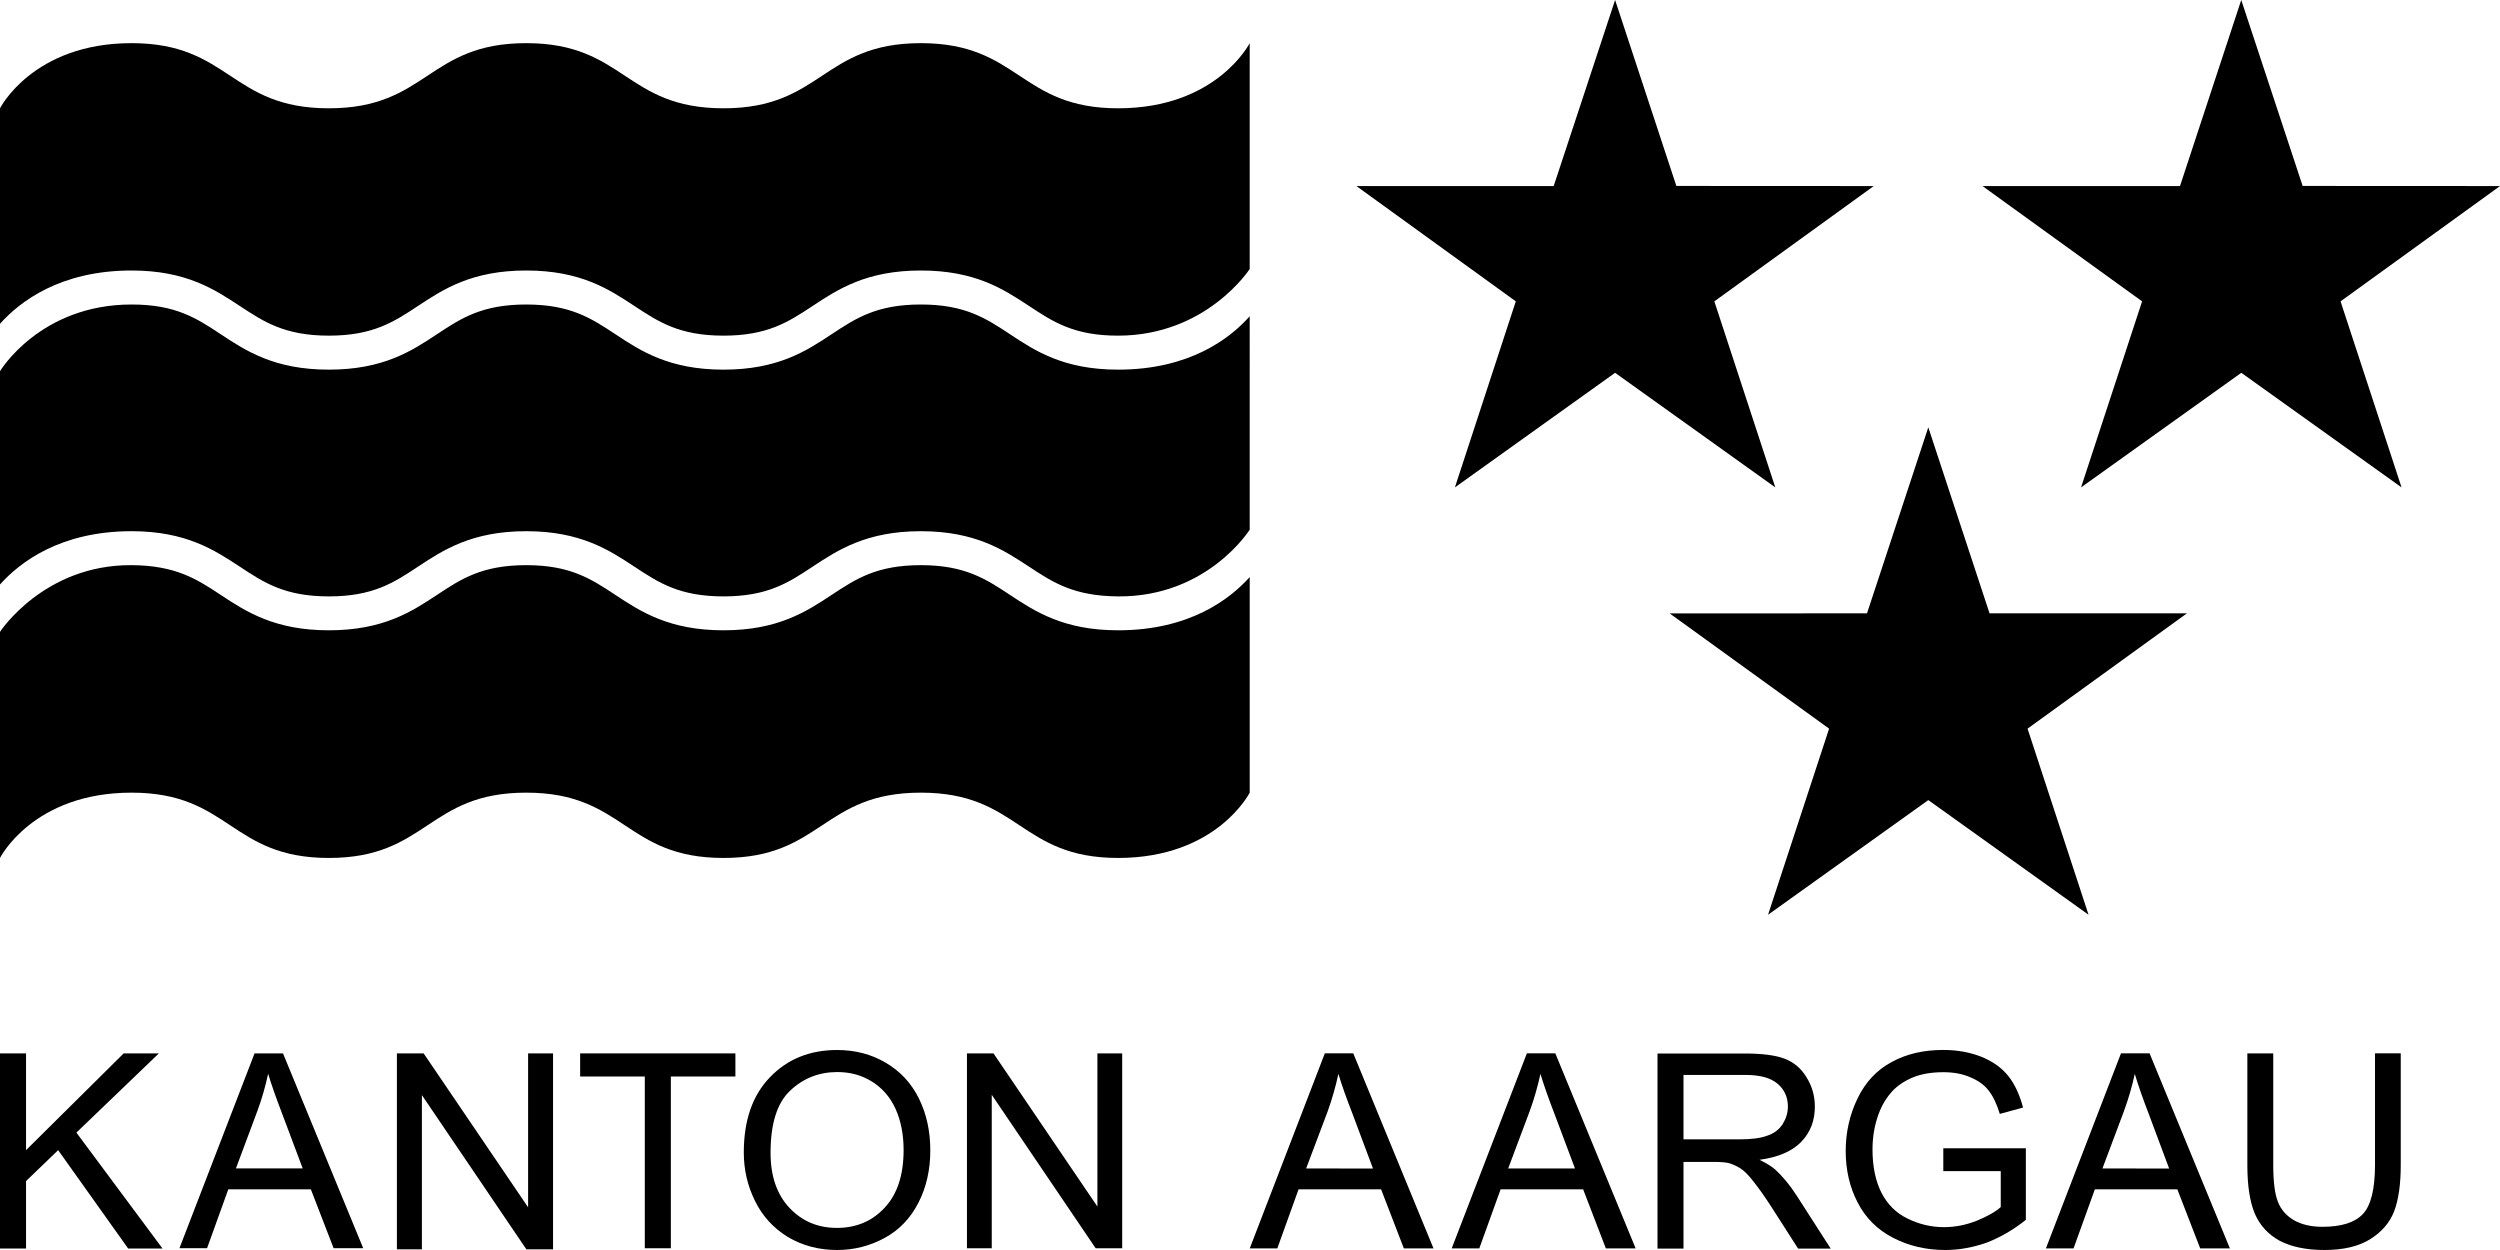 <?xml version="1.0" encoding="utf-8"?>
<!-- Generator: Adobe Illustrator 15.1.0, SVG Export Plug-In  -->
<!DOCTYPE svg PUBLIC "-//W3C//DTD SVG 1.1//EN" "http://www.w3.org/Graphics/SVG/1.1/DTD/svg11.dtd">
<svg version="1.1"
	 xmlns="http://www.w3.org/2000/svg" xmlns:xlink="http://www.w3.org/1999/xlink" xmlns:a="http://ns.adobe.com/AdobeSVGViewerExtensions/3.0/"
	 x="0px" y="0px" width="50px" height="25px" viewBox="0 0 50 25" overflow="visible" enable-background="new 0 0 50 25"
	 xml:space="preserve">
<defs>
</defs>
<polygon points="50,3.721 46.053,3.719 44.825,0 43.6,3.721 39.65,3.721 42.842,6.027 41.621,9.748 44.826,7.456 48.031,9.748 
	46.811,6.027 "/>
<polygon points="29.098,9.748 32.302,7.456 35.506,9.748 34.287,6.027 37.475,3.721 33.527,3.719 32.302,0 31.074,3.721 
	27.128,3.721 30.316,6.027 "/>
<polygon points="39.791,12.267 38.566,8.547 37.34,12.267 33.393,12.268 36.582,14.573 35.361,18.295 38.566,16.002 41.771,18.295 
	40.551,14.573 43.738,12.267 "/>
<polygon points="3.177,21.068 2.473,21.068 0.521,23.003 0.521,21.068 0,21.068 0,24.97 0.521,24.97 0.521,23.621 1.163,23.003 
	2.563,24.97 3.25,24.97 1.528,22.652 "/>
<path d="M5.091,21.068l-1.502,3.896h0.552l0.425-1.178h1.651l0.455,1.178h0.592L5.66,21.068H5.091z M4.719,23.367l0.428-1.146
	c0.09-0.244,0.162-0.494,0.216-0.746c0.063,0.213,0.159,0.483,0.285,0.812l0.406,1.081H4.719z"/>
<polygon points="10.562,24.146 8.473,21.068 7.938,21.068 7.938,24.986 8.438,24.986 8.438,21.902 10.527,24.986 11.061,24.986 
	11.061,21.068 10.562,21.068 "/>
<polygon points="11.603,21.53 12.896,21.53 12.896,24.965 13.417,24.965 13.417,21.53 14.708,21.53 14.708,21.068 11.603,21.068 "/>
<path d="M17.717,21.256C17.429,21.085,17.104,21,16.743,21c-0.55,0-0.998,0.184-1.345,0.546c-0.35,0.363-0.522,0.864-0.522,1.505
	c0,0.342,0.074,0.663,0.223,0.965c0.148,0.305,0.368,0.545,0.657,0.723C16.045,24.911,16.374,25,16.741,25
	c0.339,0,0.654-0.08,0.947-0.239c0.293-0.157,0.519-0.393,0.678-0.702c0.16-0.31,0.24-0.66,0.24-1.052
	c0-0.386-0.076-0.731-0.228-1.038C18.227,21.665,18.007,21.426,17.717,21.256z M17.695,24.152c-0.25,0.271-0.57,0.406-0.957,0.406
	c-0.382,0-0.696-0.134-0.949-0.401c-0.252-0.269-0.378-0.634-0.378-1.101c0-0.58,0.13-0.998,0.393-1.244
	c0.263-0.248,0.577-0.371,0.942-0.371c0.256,0,0.489,0.062,0.695,0.192c0.205,0.128,0.364,0.31,0.47,0.544
	c0.106,0.235,0.161,0.512,0.161,0.825C18.072,23.499,17.946,23.885,17.695,24.152z"/>
<polygon points="21.948,24.131 19.87,21.068 19.339,21.068 19.339,24.965 19.835,24.965 19.835,21.896 21.913,24.965 22.444,24.965 
	22.444,21.068 21.948,21.068 "/>
<path d="M26.497,21.066l-1.502,3.902h0.551l0.425-1.181h1.651l0.455,1.181h0.593l-1.605-3.902H26.497z M26.123,23.369l0.432-1.146
	c0.088-0.246,0.159-0.494,0.213-0.746c0.064,0.213,0.158,0.482,0.287,0.812l0.405,1.082L26.123,23.369L26.123,23.369z"/>
<path d="M30.538,21.066l-1.504,3.902h0.552l0.426-1.181h1.651l0.454,1.181h0.596l-1.607-3.902H30.538z M30.164,23.369l0.43-1.146
	c0.09-0.246,0.16-0.494,0.215-0.746c0.063,0.213,0.158,0.482,0.285,0.812L31.5,23.37L30.164,23.369L30.164,23.369z"/>
<path d="M35.502,23.389c-0.072-0.063-0.178-0.128-0.312-0.193c0.377-0.051,0.654-0.172,0.836-0.36
	c0.183-0.192,0.271-0.424,0.271-0.703c0-0.214-0.055-0.409-0.166-0.586c-0.107-0.179-0.254-0.302-0.438-0.373
	c-0.182-0.069-0.447-0.104-0.799-0.104H33.15v3.902h0.52v-1.734h0.604c0.135,0,0.231,0.009,0.291,0.021
	c0.08,0.021,0.158,0.057,0.237,0.104c0.078,0.049,0.166,0.136,0.263,0.262c0.1,0.124,0.227,0.301,0.377,0.535l0.52,0.812h0.652
	l-0.682-1.062C35.797,23.7,35.652,23.527,35.502,23.389z M34.791,22.787H33.67v-1.288h1.246c0.291,0,0.502,0.06,0.639,0.179
	c0.135,0.116,0.203,0.268,0.203,0.453c0,0.126-0.037,0.241-0.105,0.352c-0.069,0.104-0.17,0.186-0.307,0.23
	C35.213,22.764,35.027,22.787,34.791,22.787z"/>
<path d="M38.866,23.422h1.149v0.719c-0.109,0.099-0.272,0.188-0.483,0.275c-0.214,0.084-0.431,0.127-0.653,0.127
	c-0.258,0-0.498-0.059-0.727-0.171c-0.23-0.111-0.402-0.283-0.523-0.517c-0.117-0.231-0.179-0.521-0.179-0.866
	c0-0.278,0.05-0.538,0.149-0.778c0.057-0.139,0.139-0.268,0.243-0.383c0.105-0.114,0.244-0.208,0.416-0.28
	c0.173-0.071,0.378-0.104,0.611-0.104c0.194,0,0.375,0.031,0.534,0.1c0.164,0.068,0.287,0.157,0.373,0.271
	c0.086,0.11,0.16,0.266,0.22,0.463l0.465-0.127c-0.069-0.26-0.168-0.473-0.297-0.633c-0.129-0.162-0.308-0.289-0.535-0.382
	c-0.229-0.09-0.481-0.137-0.765-0.137c-0.389,0-0.729,0.078-1.026,0.239c-0.299,0.158-0.526,0.4-0.685,0.727
	c-0.159,0.325-0.239,0.68-0.239,1.055c0,0.381,0.08,0.725,0.239,1.03c0.158,0.308,0.394,0.544,0.707,0.705
	C38.176,24.919,38.523,25,38.907,25c0.282,0,0.558-0.053,0.829-0.148c0.268-0.104,0.529-0.254,0.781-0.455v-1.432h-1.651V23.422z"/>
<path d="M42.42,21.066l-1.502,3.902h0.553l0.426-1.181h1.65l0.457,1.181h0.594l-1.607-3.902H42.42z M42.049,23.369l0.43-1.146
	c0.09-0.246,0.162-0.494,0.217-0.746c0.062,0.213,0.156,0.482,0.283,0.812l0.404,1.082L42.049,23.369L42.049,23.369z"/>
<path d="M47.5,23.297c0,0.484-0.081,0.812-0.242,0.983c-0.162,0.172-0.432,0.256-0.811,0.256c-0.225,0-0.41-0.044-0.564-0.129
	c-0.152-0.089-0.262-0.21-0.324-0.369c-0.063-0.158-0.094-0.403-0.094-0.741v-2.229h-0.518v2.233c0,0.41,0.049,0.73,0.148,0.97
	c0.102,0.235,0.266,0.416,0.496,0.543C45.828,24.938,46.127,25,46.49,25c0.377,0,0.68-0.072,0.912-0.215
	c0.231-0.145,0.392-0.33,0.48-0.557c0.088-0.229,0.133-0.539,0.133-0.928v-2.234H47.5V23.297z"/>
<path d="M22.363,2.166c-1.973,0-1.973-1.303-3.946-1.303c-1.974,0-1.974,1.303-3.947,1.303c-1.973,0-1.973-1.303-3.946-1.303
	c-1.974,0-1.974,1.303-3.947,1.303c-1.973,0-1.973-1.303-3.946-1.303C0.658,0.863,0,2.166,0,2.166v4.31
	C0.394,6.035,1.201,5.41,2.631,5.41c1.09,0,1.66,0.377,2.164,0.709c0.483,0.318,0.9,0.594,1.782,0.594
	c0.883,0,1.3-0.275,1.783-0.594C8.863,5.787,9.433,5.41,10.524,5.41c1.09,0,1.66,0.377,2.163,0.709
	c0.483,0.318,0.9,0.594,1.783,0.594c0.883,0,1.3-0.275,1.783-0.594c0.503-0.332,1.073-0.709,2.164-0.709
	c1.09,0,1.66,0.377,2.163,0.709c0.482,0.318,0.9,0.595,1.783,0.594c1.771-0.001,2.631-1.333,2.631-1.333V0.863
	C24.994,0.863,24.336,2.166,22.363,2.166z"/>
<path d="M22.363,7.393c-1.092,0-1.661-0.376-2.164-0.709c-0.482-0.319-0.9-0.594-1.782-0.594c-0.883,0-1.3,0.274-1.784,0.594
	c-0.502,0.333-1.073,0.709-2.163,0.709c-1.09,0-1.66-0.376-2.163-0.709c-0.483-0.319-0.9-0.594-1.783-0.594
	c-0.883,0-1.301,0.274-1.784,0.594C8.238,7.017,7.668,7.393,6.577,7.393c-1.09,0-1.66-0.376-2.163-0.709
	c-0.483-0.32-0.9-0.594-1.783-0.594C0.797,6.09,0,7.424,0,7.424v4.266c0.394-0.441,1.201-1.066,2.631-1.066
	c1.09,0,1.66,0.378,2.164,0.709c0.483,0.319,0.9,0.595,1.782,0.595c0.883,0,1.3-0.275,1.783-0.595
	c0.503-0.331,1.073-0.709,2.164-0.709c1.09,0,1.66,0.378,2.163,0.709c0.483,0.319,0.9,0.595,1.783,0.595
	c0.883,0,1.3-0.275,1.783-0.595c0.503-0.331,1.073-0.709,2.164-0.709c1.09,0,1.66,0.378,2.163,0.709
	c0.482,0.319,0.9,0.589,1.783,0.595c1.787,0.013,2.631-1.334,2.631-1.334V6.325C24.602,6.768,23.792,7.393,22.363,7.393z"/>
<path d="M22.363,12.606c-1.091,0-1.661-0.376-2.164-0.708c-0.483-0.319-0.9-0.595-1.782-0.595c-0.883,0-1.3,0.275-1.784,0.595
	c-0.502,0.332-1.073,0.708-2.163,0.708c-1.09,0-1.66-0.376-2.163-0.708c-0.483-0.319-0.9-0.595-1.783-0.595
	c-0.883,0-1.301,0.275-1.784,0.595c-0.502,0.332-1.073,0.708-2.163,0.708c-1.09,0-1.66-0.376-2.163-0.708
	c-0.483-0.319-0.9-0.589-1.783-0.595C0.876,11.292,0,12.637,0,12.637v4.522c0,0,0.658-1.306,2.631-1.306
	c1.973,0,1.973,1.306,3.946,1.306c1.973,0,1.973-1.306,3.947-1.306c1.973,0,1.973,1.306,3.946,1.306
	c1.973,0,1.973-1.306,3.947-1.306c1.972,0,1.972,1.306,3.946,1.306c1.973,0,2.631-1.306,2.631-1.306v-4.312
	C24.6,11.981,23.793,12.606,22.363,12.606z"/>
</svg>
